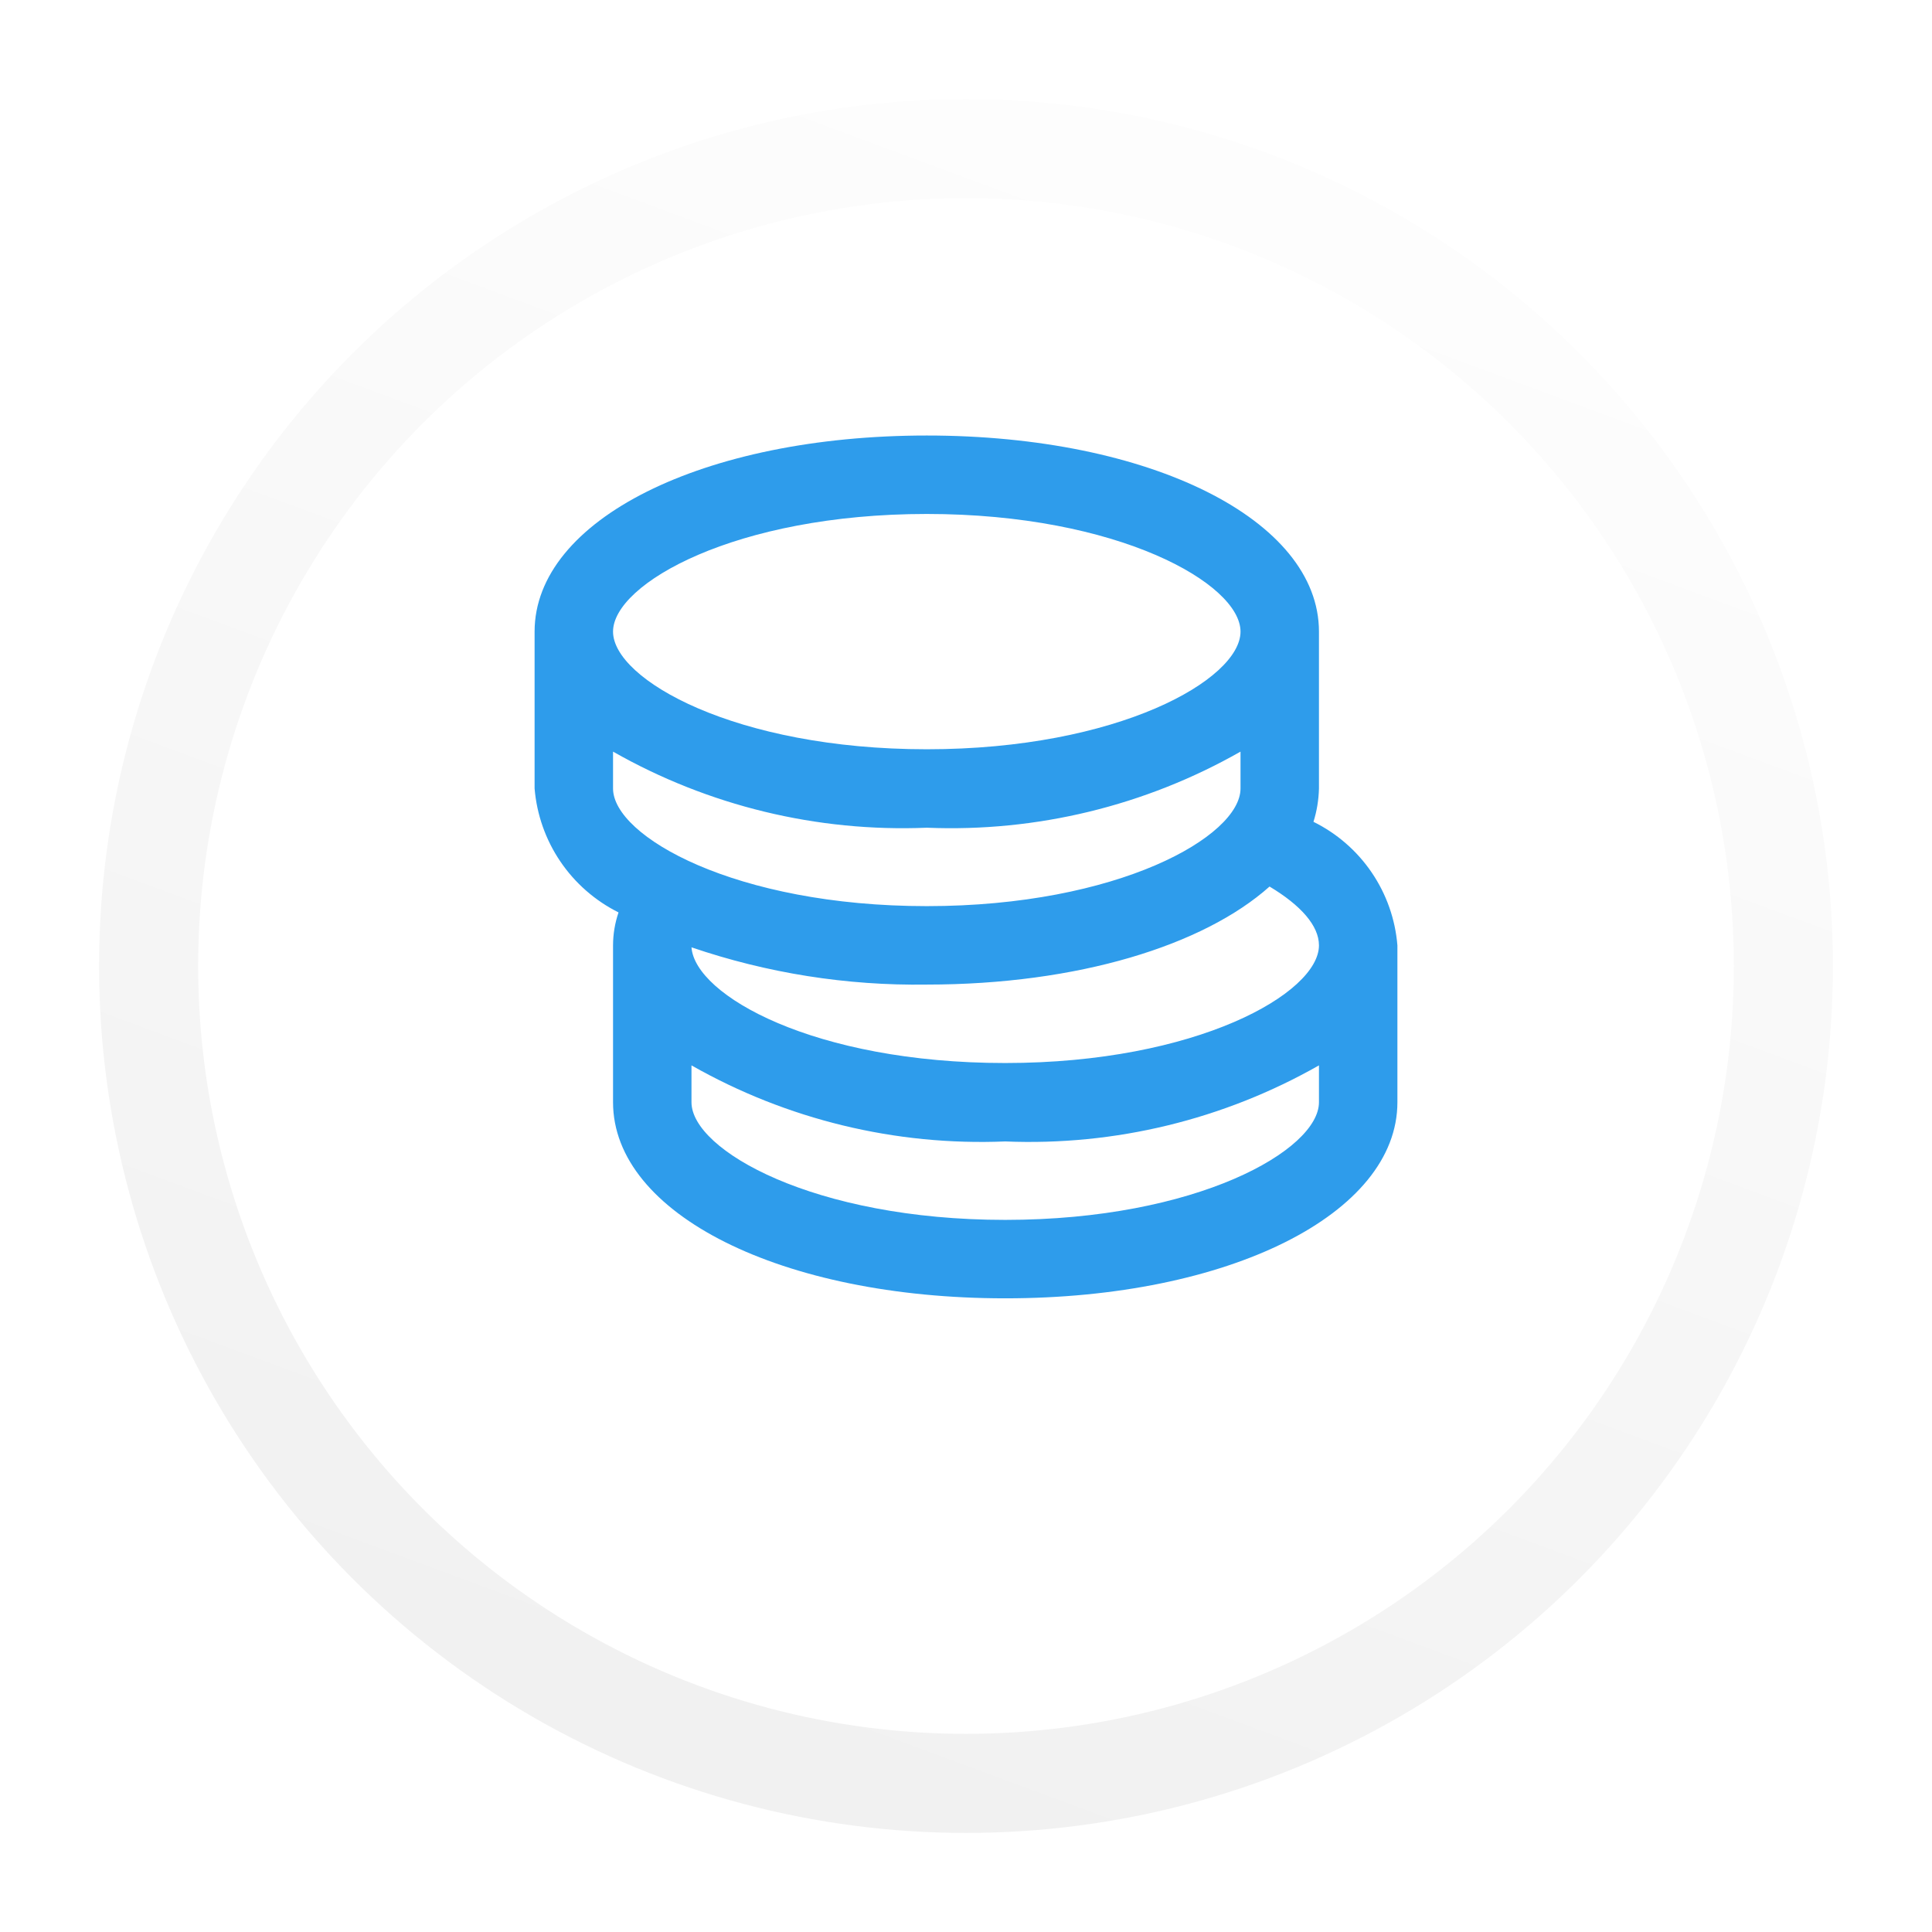 <svg width="78" height="78" viewBox="0 0 78 78" fill="none" xmlns="http://www.w3.org/2000/svg">
<g filter="url(#filter0_d_90_608)">
<circle cx="39" cy="35" r="35" fill="white"/>
<circle cx="39" cy="35" r="33" stroke="url(#paint0_linear_90_608)" stroke-width="4"/>
</g>
<path d="M53.028 33.179C53.165 32.743 53.239 32.29 53.25 31.833V25.5C53.25 20.988 46.442 17.583 37.417 17.583C28.392 17.583 21.583 20.988 21.583 25.5V31.833C21.671 32.888 22.028 33.903 22.622 34.779C23.215 35.655 24.025 36.364 24.972 36.837C24.826 37.265 24.751 37.714 24.75 38.167V44.5C24.75 49.013 31.558 52.417 40.583 52.417C49.608 52.417 56.417 49.013 56.417 44.5V38.167C56.331 37.113 55.974 36.1 55.38 35.226C54.786 34.352 53.976 33.647 53.028 33.179ZM37.417 39.75C43.513 39.75 48.595 38.167 51.255 35.792C52.522 36.552 53.25 37.375 53.25 38.167C53.25 40.098 48.31 42.917 40.583 42.917C32.857 42.917 28.059 40.178 27.917 38.246C30.973 39.289 34.187 39.798 37.417 39.75ZM37.417 20.75C45.143 20.75 50.083 23.568 50.083 25.5C50.083 27.432 45.143 30.25 37.417 30.25C29.69 30.25 24.75 27.432 24.75 25.5C24.75 23.568 29.69 20.75 37.417 20.75ZM24.75 30.345C28.601 32.536 32.99 33.6 37.417 33.417C41.843 33.6 46.232 32.536 50.083 30.345V31.833C50.083 33.765 45.143 36.583 37.417 36.583C29.69 36.583 24.75 33.765 24.75 31.833V30.345ZM40.583 49.25C32.857 49.25 27.917 46.432 27.917 44.5V43.012C31.768 45.202 36.157 46.267 40.583 46.083C45.01 46.267 49.399 45.202 53.25 43.012V44.5C53.25 46.432 48.31 49.25 40.583 49.25Z" fill="#2E9CEB"/>
<defs>
<filter id="filter0_d_90_608" x="0" y="0" width="78" height="78" filterUnits="userSpaceOnUse" color-interpolation-filters="sRGB">
<feFlood flood-opacity="0" result="BackgroundImageFix"/>
<feColorMatrix in="SourceAlpha" type="matrix" values="0 0 0 0 0 0 0 0 0 0 0 0 0 0 0 0 0 0 127 0" result="hardAlpha"/>
<feOffset dy="4"/>
<feGaussianBlur stdDeviation="2"/>
<feComposite in2="hardAlpha" operator="out"/>
<feColorMatrix type="matrix" values="0 0 0 0 0 0 0 0 0 0 0 0 0 0 0 0 0 0 0.15 0"/>
<feBlend mode="normal" in2="BackgroundImageFix" result="effect1_dropShadow_90_608"/>
<feBlend mode="normal" in="SourceGraphic" in2="effect1_dropShadow_90_608" result="shape"/>
</filter>
<linearGradient id="paint0_linear_90_608" x1="60.875" y1="-3.281" x2="24.781" y2="94.062" gradientUnits="userSpaceOnUse">
<stop stop-color="white"/>
<stop offset="1" stop-color="#ECECEC"/>
</linearGradient>
</defs>
</svg>
